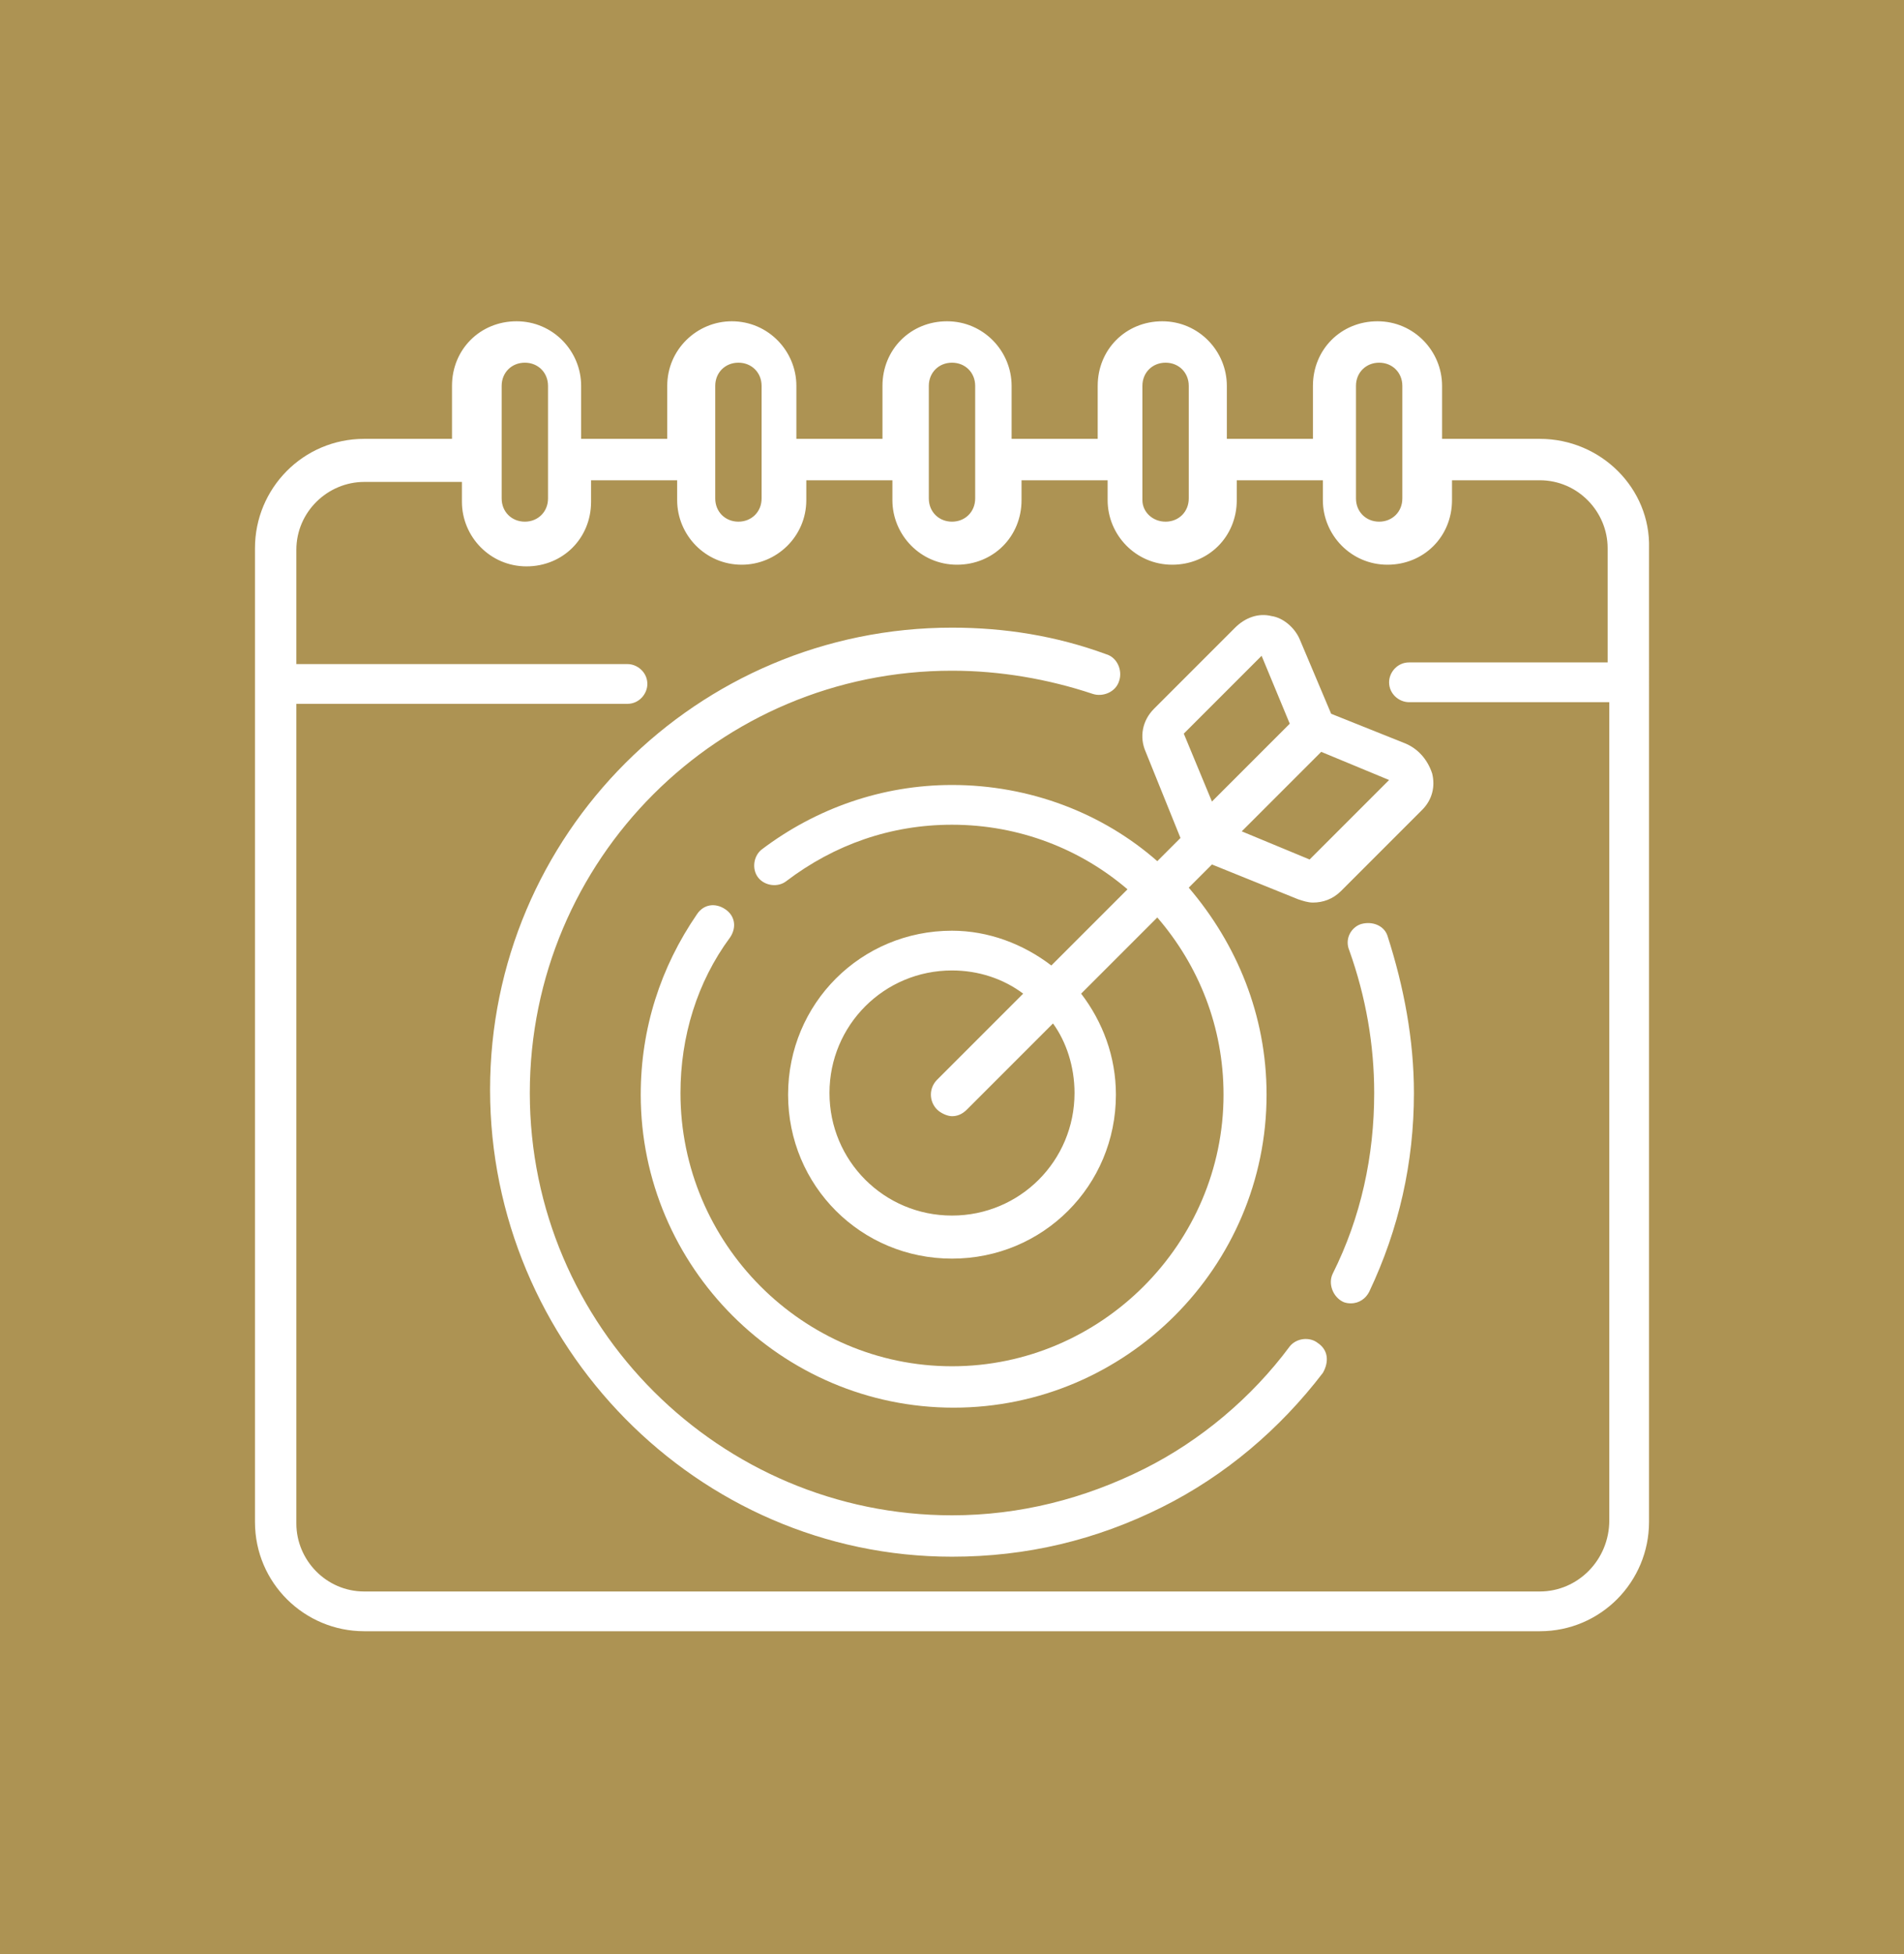 <?xml version="1.0" encoding="utf-8"?>
<!-- Generator: Adobe Illustrator 25.0.1, SVG Export Plug-In . SVG Version: 6.00 Build 0)  -->
<svg version="1.1" id="Layer_1" xmlns="http://www.w3.org/2000/svg" xmlns:xlink="http://www.w3.org/1999/xlink" x="0px" y="0px"
	 viewBox="0 0 115 118" style="enable-background:new 0 0 115 118;" xml:space="preserve">
<style type="text/css">
	.st0{fill:#AD9353;}
	.st1{fill:#FFFFFF;}
</style>
<rect class="st0" width="115" height="118"/>
<g>
	<path class="st1" d="M82.2,55.8c-0.6,0.2-1,0.9-0.7,1.6c1,2.8,1.5,5.7,1.5,8.6c0,3.8-0.8,7.5-2.5,10.9c-0.3,0.6,0,1.4,0.6,1.7
		c0.2,0.1,0.4,0.1,0.5,0.1c0.5,0,0.9-0.3,1.1-0.7c1.8-3.8,2.7-7.8,2.7-12c0-3.2-0.6-6.4-1.6-9.5C83.6,55.9,82.9,55.6,82.2,55.8
		L82.2,55.8z"/>
	<path class="st1" d="M79.6,81.1c-0.5-0.4-1.3-0.3-1.7,0.2c-2.3,3.1-5.4,5.7-8.8,7.4c-3.6,1.8-7.5,2.8-11.6,2.8
		C43.5,91.5,32,80.1,32,66s11.4-25.5,25.5-25.5c2.9,0,5.8,0.5,8.5,1.4c0.6,0.2,1.4-0.1,1.6-0.8c0.2-0.6-0.1-1.4-0.8-1.6
		c-3-1.1-6.1-1.6-9.3-1.6c-15.4,0-27.9,12.5-27.9,27.9S42.1,94,57.5,94c4.5,0,8.7-1,12.7-3c3.8-1.9,7.1-4.7,9.7-8.1
		C80.3,82.2,80.2,81.5,79.6,81.1L79.6,81.1z"/>
	<path class="st1" d="M84.9,44.9l-4.5-1.8l-1.9-4.5c-0.3-0.7-1-1.3-1.7-1.4c-0.8-0.2-1.6,0.1-2.2,0.7l-4.9,4.9
		c-0.7,0.7-0.9,1.7-0.5,2.6l2.1,5.2l-1.4,1.4c-3.3-2.9-7.7-4.6-12.4-4.6c-4.2,0-8.2,1.4-11.5,3.9c-0.5,0.4-0.6,1.2-0.2,1.7
		c0.4,0.5,1.2,0.6,1.7,0.2c2.9-2.2,6.3-3.4,10-3.4c4.1,0,7.8,1.5,10.6,3.9l-4.6,4.6c-1.7-1.3-3.8-2.1-6-2.1c-5.5,0-9.9,4.4-9.9,9.9
		s4.4,9.9,9.9,9.9c5.5,0,9.9-4.4,9.9-9.9c0-2.3-0.8-4.4-2.1-6.1l4.6-4.6c2.5,2.9,4,6.6,4,10.7c0,9-7.4,16.4-16.4,16.4
		S41.1,75.1,41.1,66c0-3.4,1-6.7,3-9.4c0.4-0.6,0.3-1.3-0.3-1.7c-0.6-0.4-1.3-0.3-1.7,0.3c-2.2,3.2-3.4,6.9-3.4,10.9
		c0,10.4,8.5,18.9,18.9,18.9c10.4,0,18.9-8.5,18.9-18.9c0-4.8-1.8-9.1-4.7-12.5l1.4-1.4l5.2,2.1c0.3,0.1,0.6,0.2,0.9,0.2
		c0.6,0,1.2-0.2,1.7-0.7l4.9-4.9c0.6-0.6,0.8-1.4,0.6-2.2C86.2,45.8,85.6,45.2,84.9,44.9L84.9,44.9z M76.2,39.6l1.7,4.1l-2.3,2.3
		c0,0,0,0,0,0l-0.1,0.1l-2.3,2.3l-1.7-4.1L76.2,39.6z M64.9,66c0,4.1-3.3,7.4-7.4,7.4s-7.4-3.3-7.4-7.4s3.3-7.4,7.4-7.4
		c1.6,0,3.1,0.5,4.3,1.4l-5.2,5.2c-0.5,0.5-0.5,1.3,0,1.8c0.2,0.2,0.6,0.4,0.9,0.4c0.3,0,0.6-0.1,0.9-0.4l5.2-5.2
		C64.4,62.9,64.9,64.4,64.9,66z M79.1,51.9l-4.1-1.7l2.4-2.4l2.4-2.4l4.1,1.7L79.1,51.9z"/>
	<path class="st1" d="M93,26.5h-5.9v-3.2c0-2.1-1.7-3.9-3.9-3.9s-3.9,1.7-3.9,3.9v3.2h-5.2v-3.2c0-2.1-1.7-3.9-3.9-3.9
		s-3.9,1.7-3.9,3.9v3.2h-5.2v-3.2c0-2.1-1.7-3.9-3.9-3.9s-3.9,1.7-3.9,3.9v3.2h-5.2v-3.2c0-2.1-1.7-3.9-3.9-3.9
		c-2.1,0-3.9,1.7-3.9,3.9v3.2h-5.2v-3.2c0-2.1-1.7-3.9-3.9-3.9s-3.9,1.7-3.9,3.9v3.2H22c-3.7,0-6.6,3-6.6,6.6v58.8
		c0,3.7,3,6.6,6.6,6.6H93c3.7,0,6.6-3,6.6-6.6V33.1C99.7,29.5,96.7,26.5,93,26.5z M81.9,23.3c0-0.8,0.6-1.4,1.4-1.4s1.4,0.6,1.4,1.4
		v6.8c0,0.8-0.6,1.4-1.4,1.4s-1.4-0.6-1.4-1.4V23.3z M69,23.3c0-0.8,0.6-1.4,1.4-1.4c0.8,0,1.4,0.6,1.4,1.4v6.8
		c0,0.8-0.6,1.4-1.4,1.4S69,30.9,69,30.2V23.3z M56.1,23.3c0-0.8,0.6-1.4,1.4-1.4c0.8,0,1.4,0.6,1.4,1.4v6.8c0,0.8-0.6,1.4-1.4,1.4
		c-0.8,0-1.4-0.6-1.4-1.4V23.3z M43.2,23.3c0-0.8,0.6-1.4,1.4-1.4c0.8,0,1.4,0.6,1.4,1.4v6.8c0,0.8-0.6,1.4-1.4,1.4
		c-0.8,0-1.4-0.6-1.4-1.4V23.3z M30.3,23.3c0-0.8,0.6-1.4,1.4-1.4s1.4,0.6,1.4,1.4v6.8c0,0.8-0.6,1.4-1.4,1.4s-1.4-0.6-1.4-1.4V23.3
		z M93,96.1H22c-2.3,0-4.1-1.9-4.1-4.1V42.5h20c0.7,0,1.2-0.6,1.2-1.2c0-0.7-0.6-1.2-1.2-1.2h-20v-6.9c0-2.3,1.9-4.1,4.1-4.1h5.9
		v1.2c0,2.1,1.7,3.9,3.9,3.9s3.9-1.7,3.9-3.9V29h5.2v1.2c0,2.1,1.7,3.9,3.9,3.9c2.1,0,3.9-1.7,3.9-3.9V29h5.2v1.2
		c0,2.1,1.7,3.9,3.9,3.9s3.9-1.7,3.9-3.9V29h5.2v1.2c0,2.1,1.7,3.9,3.9,3.9s3.9-1.7,3.9-3.9V29h5.2v1.2c0,2.1,1.7,3.9,3.9,3.9
		s3.9-1.7,3.9-3.9V29H93c2.3,0,4.1,1.9,4.1,4.1V40H85.1c-0.7,0-1.2,0.6-1.2,1.2c0,0.7,0.6,1.2,1.2,1.2h12.1v49.4
		C97.2,94.2,95.3,96.1,93,96.1L93,96.1z"/>
</g>
</svg>
